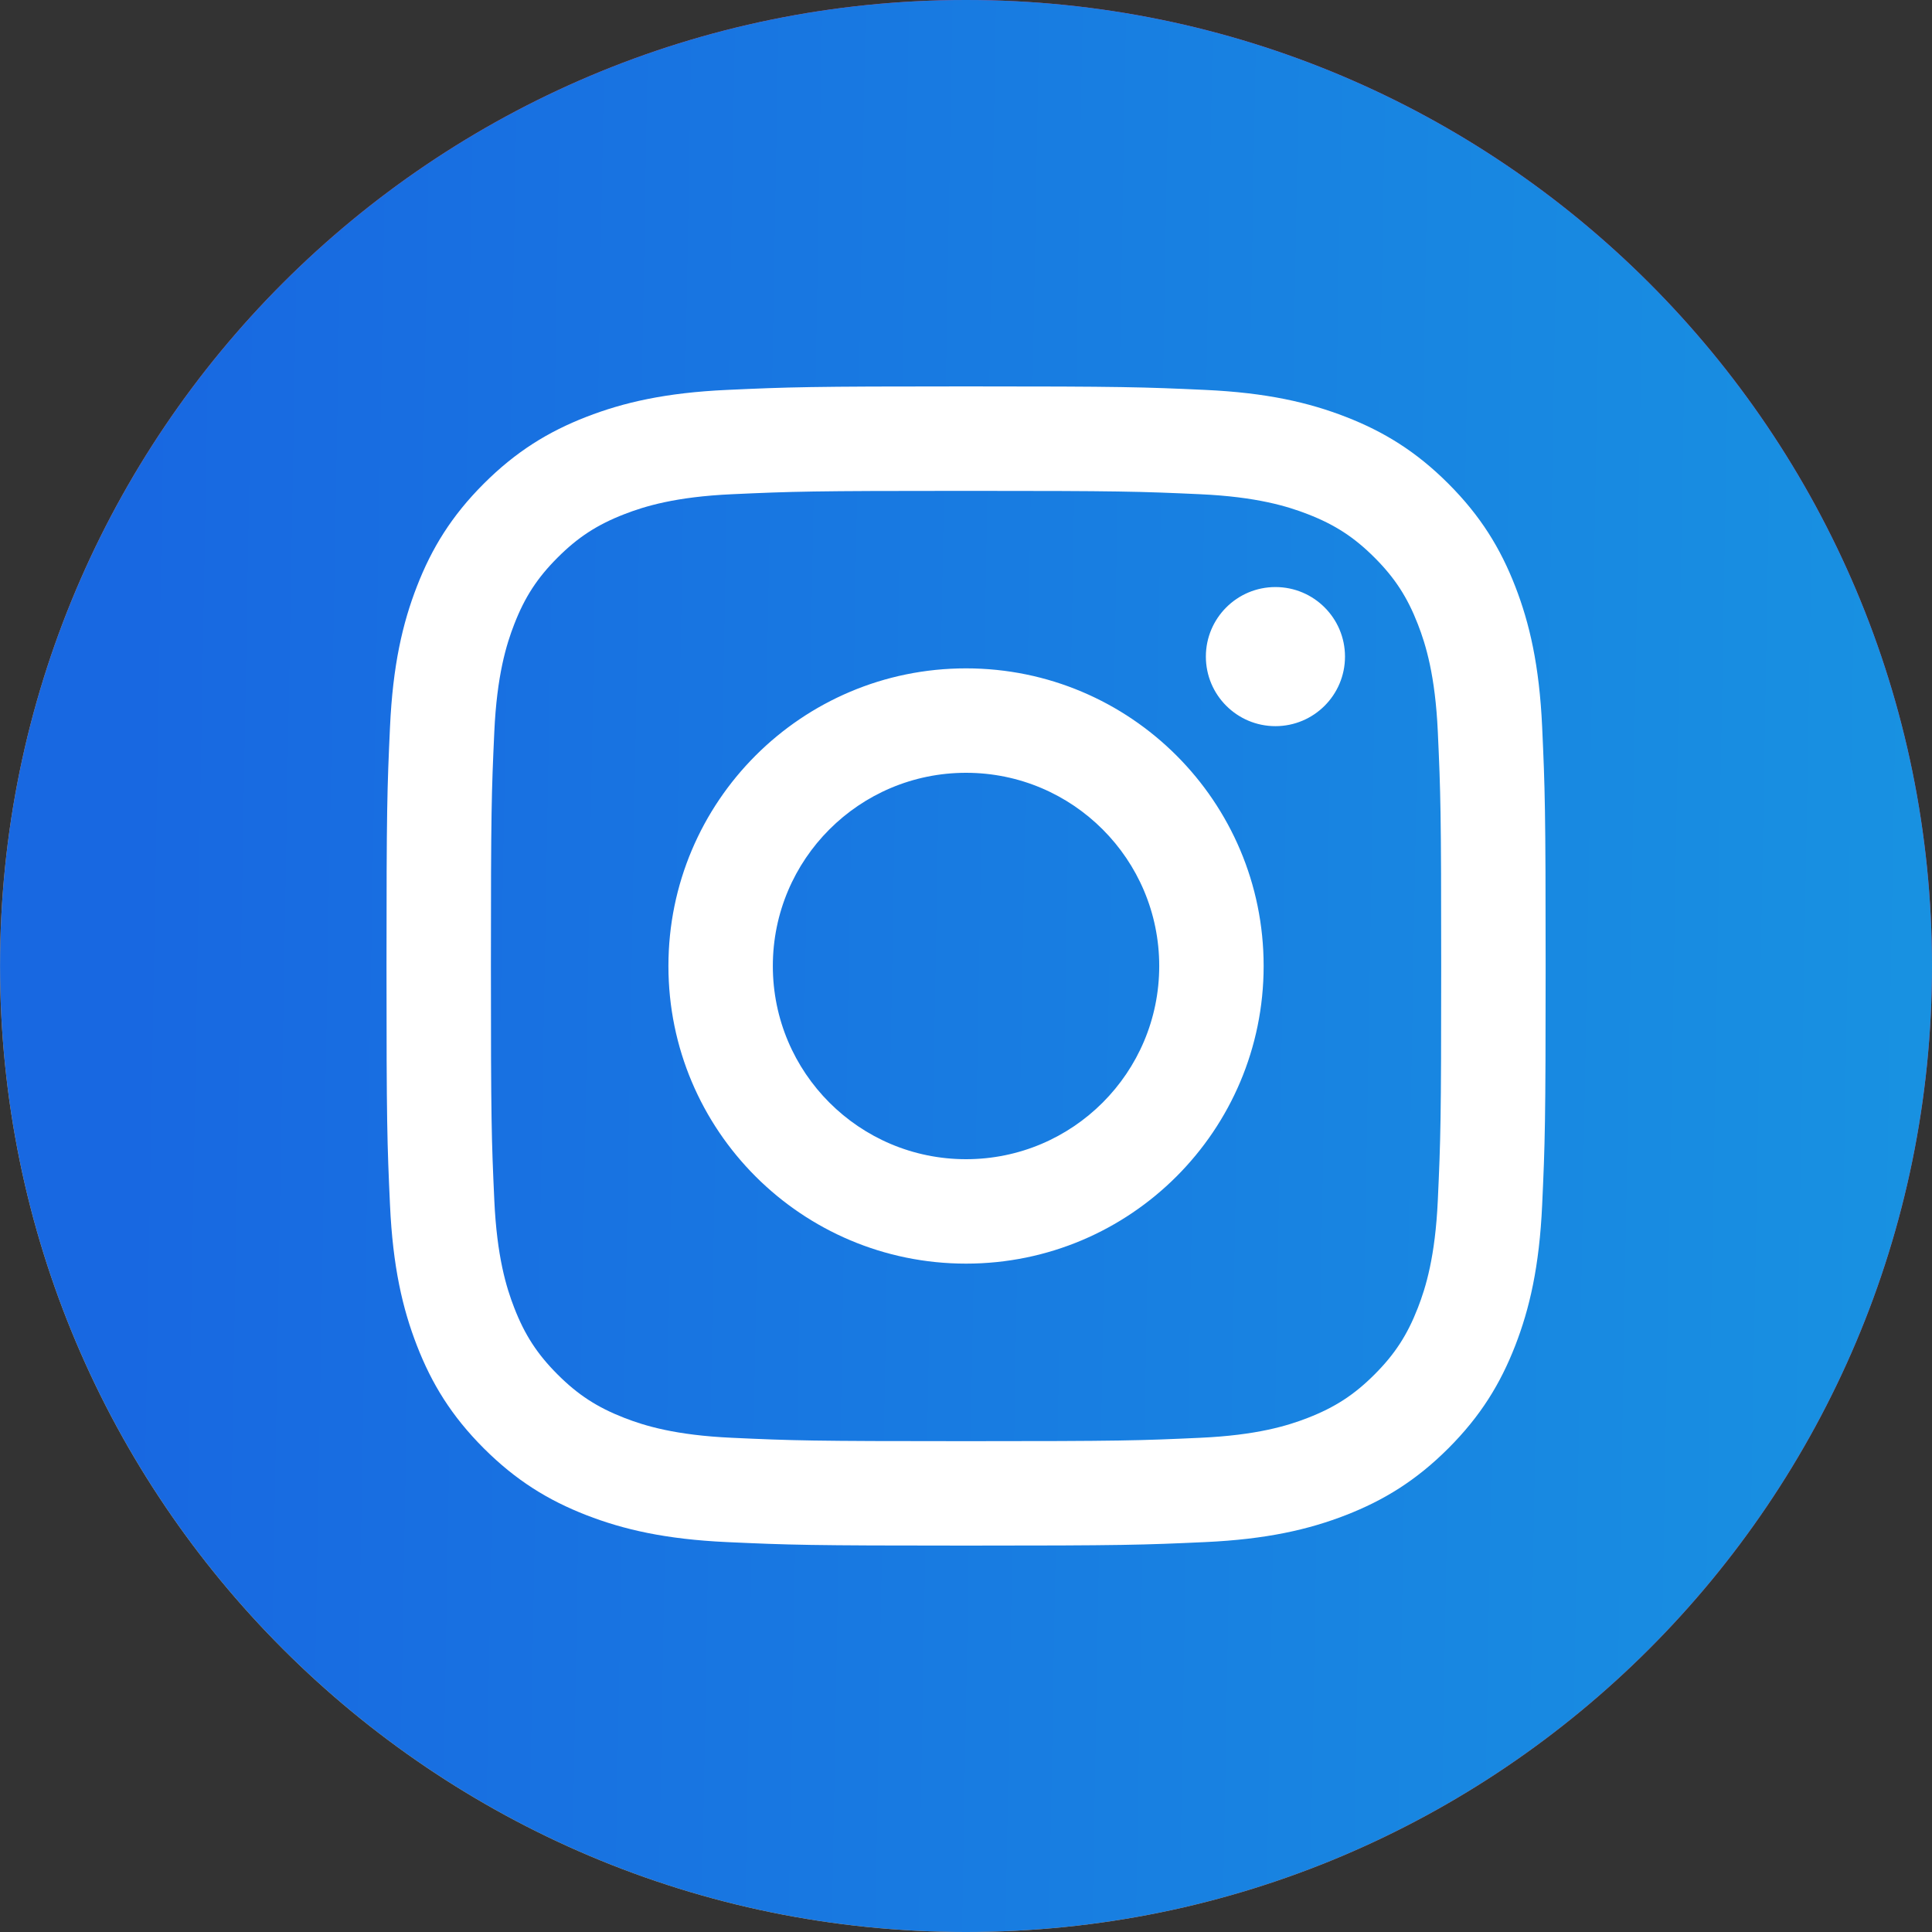 <?xml version="1.0" encoding="UTF-8"?> <svg xmlns="http://www.w3.org/2000/svg" width="155" height="155" viewBox="0 0 155 155" fill="none"><rect x="0" y="0" width="155" height="155" fill="#333333" stroke="none"/> <path d="M77.502 155C120.302 155 154.999 120.302 154.999 77.5C154.999 34.698 120.302 0 77.502 0C34.701 0 0.004 34.698 0.004 77.5C0.004 120.302 34.701 155 77.502 155Z" fill="url(#paint0_linear)"></path> <path d="M77.502 155C120.302 155 154.999 120.302 154.999 77.5C154.999 34.698 120.302 0 77.502 0C34.701 0 0.004 34.698 0.004 77.5C0.004 120.302 34.701 155 77.502 155Z" fill="url(#paint1_linear)"></path> <path d="M77.503 53.621C64.315 53.621 53.626 64.311 53.626 77.5C53.626 90.689 64.316 101.378 77.503 101.378C90.691 101.378 101.379 90.689 101.379 77.5C101.381 64.311 90.693 53.621 77.503 53.621ZM77.503 93C68.943 93 62.003 86.062 62.003 77.5C62.003 68.94 68.941 62 77.503 62C86.064 62 93.002 68.94 93.002 77.5C93.004 86.062 86.064 93 77.503 93ZM107.906 52.677C107.906 55.758 105.408 58.258 102.325 58.258C99.244 58.258 96.744 55.758 96.744 52.677C96.744 49.596 99.242 47.098 102.325 47.098C105.406 47.098 107.906 49.596 107.906 52.677ZM123.724 58.328C123.498 53.379 122.712 49.998 121.563 47.041C120.374 43.983 118.784 41.39 116.2 38.805C113.615 36.219 111.021 34.629 107.965 33.442C105.005 32.293 101.627 31.507 96.676 31.281C91.717 31.054 90.134 31 77.504 31C64.877 31 63.294 31.054 58.335 31.281C53.384 31.505 50.006 32.293 47.048 33.442C43.99 34.629 41.398 36.221 38.812 38.805C36.225 41.39 34.637 43.983 33.45 47.041C32.299 49.998 31.513 53.379 31.289 58.328C31.061 63.287 31.008 64.87 31.008 77.5C31.008 90.13 31.061 91.711 31.289 96.672C31.513 101.623 32.3 105.001 33.45 107.957C34.637 111.016 36.227 113.61 38.812 116.194C41.398 118.779 43.99 120.369 47.048 121.558C50.006 122.707 53.386 123.493 58.335 123.719C63.294 123.946 64.877 124 77.504 124C90.134 124 91.717 123.946 96.676 123.719C101.625 123.493 105.005 122.707 107.965 121.558C111.021 120.369 113.615 118.779 116.2 116.194C118.786 113.608 120.374 111.016 121.563 107.957C122.712 105.001 123.498 101.621 123.724 96.672C123.951 91.713 124.003 90.13 124.003 77.5C124.003 64.87 123.949 63.287 123.724 58.328ZM115.353 96.291C115.146 100.824 114.389 103.288 113.751 104.926C112.908 107.098 111.902 108.645 110.274 110.273C108.647 111.9 107.098 112.906 104.928 113.751C103.29 114.389 100.826 115.144 96.295 115.35C91.391 115.576 89.921 115.622 77.504 115.622C65.09 115.622 63.618 115.576 58.716 115.35C54.183 115.144 51.721 114.389 50.083 113.751C47.911 112.906 46.364 111.9 44.737 110.273C43.109 108.645 42.101 107.098 41.258 104.926C40.62 103.288 39.865 100.826 39.657 96.291C39.433 91.387 39.385 89.917 39.385 77.502C39.385 65.085 39.433 63.615 39.657 58.711C39.865 54.178 40.62 51.716 41.258 50.077C42.101 47.906 43.109 46.357 44.737 44.731C46.364 43.103 47.911 42.096 50.083 41.254C51.721 40.617 54.183 39.859 58.716 39.651C63.618 39.428 65.09 39.381 77.504 39.381C89.921 39.381 91.391 39.428 96.295 39.651C100.826 39.859 103.29 40.617 104.928 41.254C107.1 42.097 108.647 43.105 110.274 44.731C111.902 46.359 112.908 47.907 113.751 50.077C114.389 51.716 115.146 54.178 115.353 58.711C115.577 63.615 115.624 65.085 115.624 77.502C115.624 89.915 115.577 91.387 115.353 96.291Z" fill="white"></path> <defs> <linearGradient id="paint0_linear" x1="10.411" y1="144.902" x2="154.028" y2="20.583" gradientUnits="userSpaceOnUse"> <stop stop-color="#FFDD55"></stop> <stop offset="0.5" stop-color="#FF543E"></stop> <stop offset="1" stop-color="#C837AB"></stop> </linearGradient> <linearGradient id="paint1_linear" x1="221.184" y1="-10.125" x2="12.216" y2="-13.8" gradientUnits="userSpaceOnUse"> <stop stop-color="#18A4E1"></stop> <stop offset="1" stop-color="#1868E1"></stop> </linearGradient> </defs> </svg> 